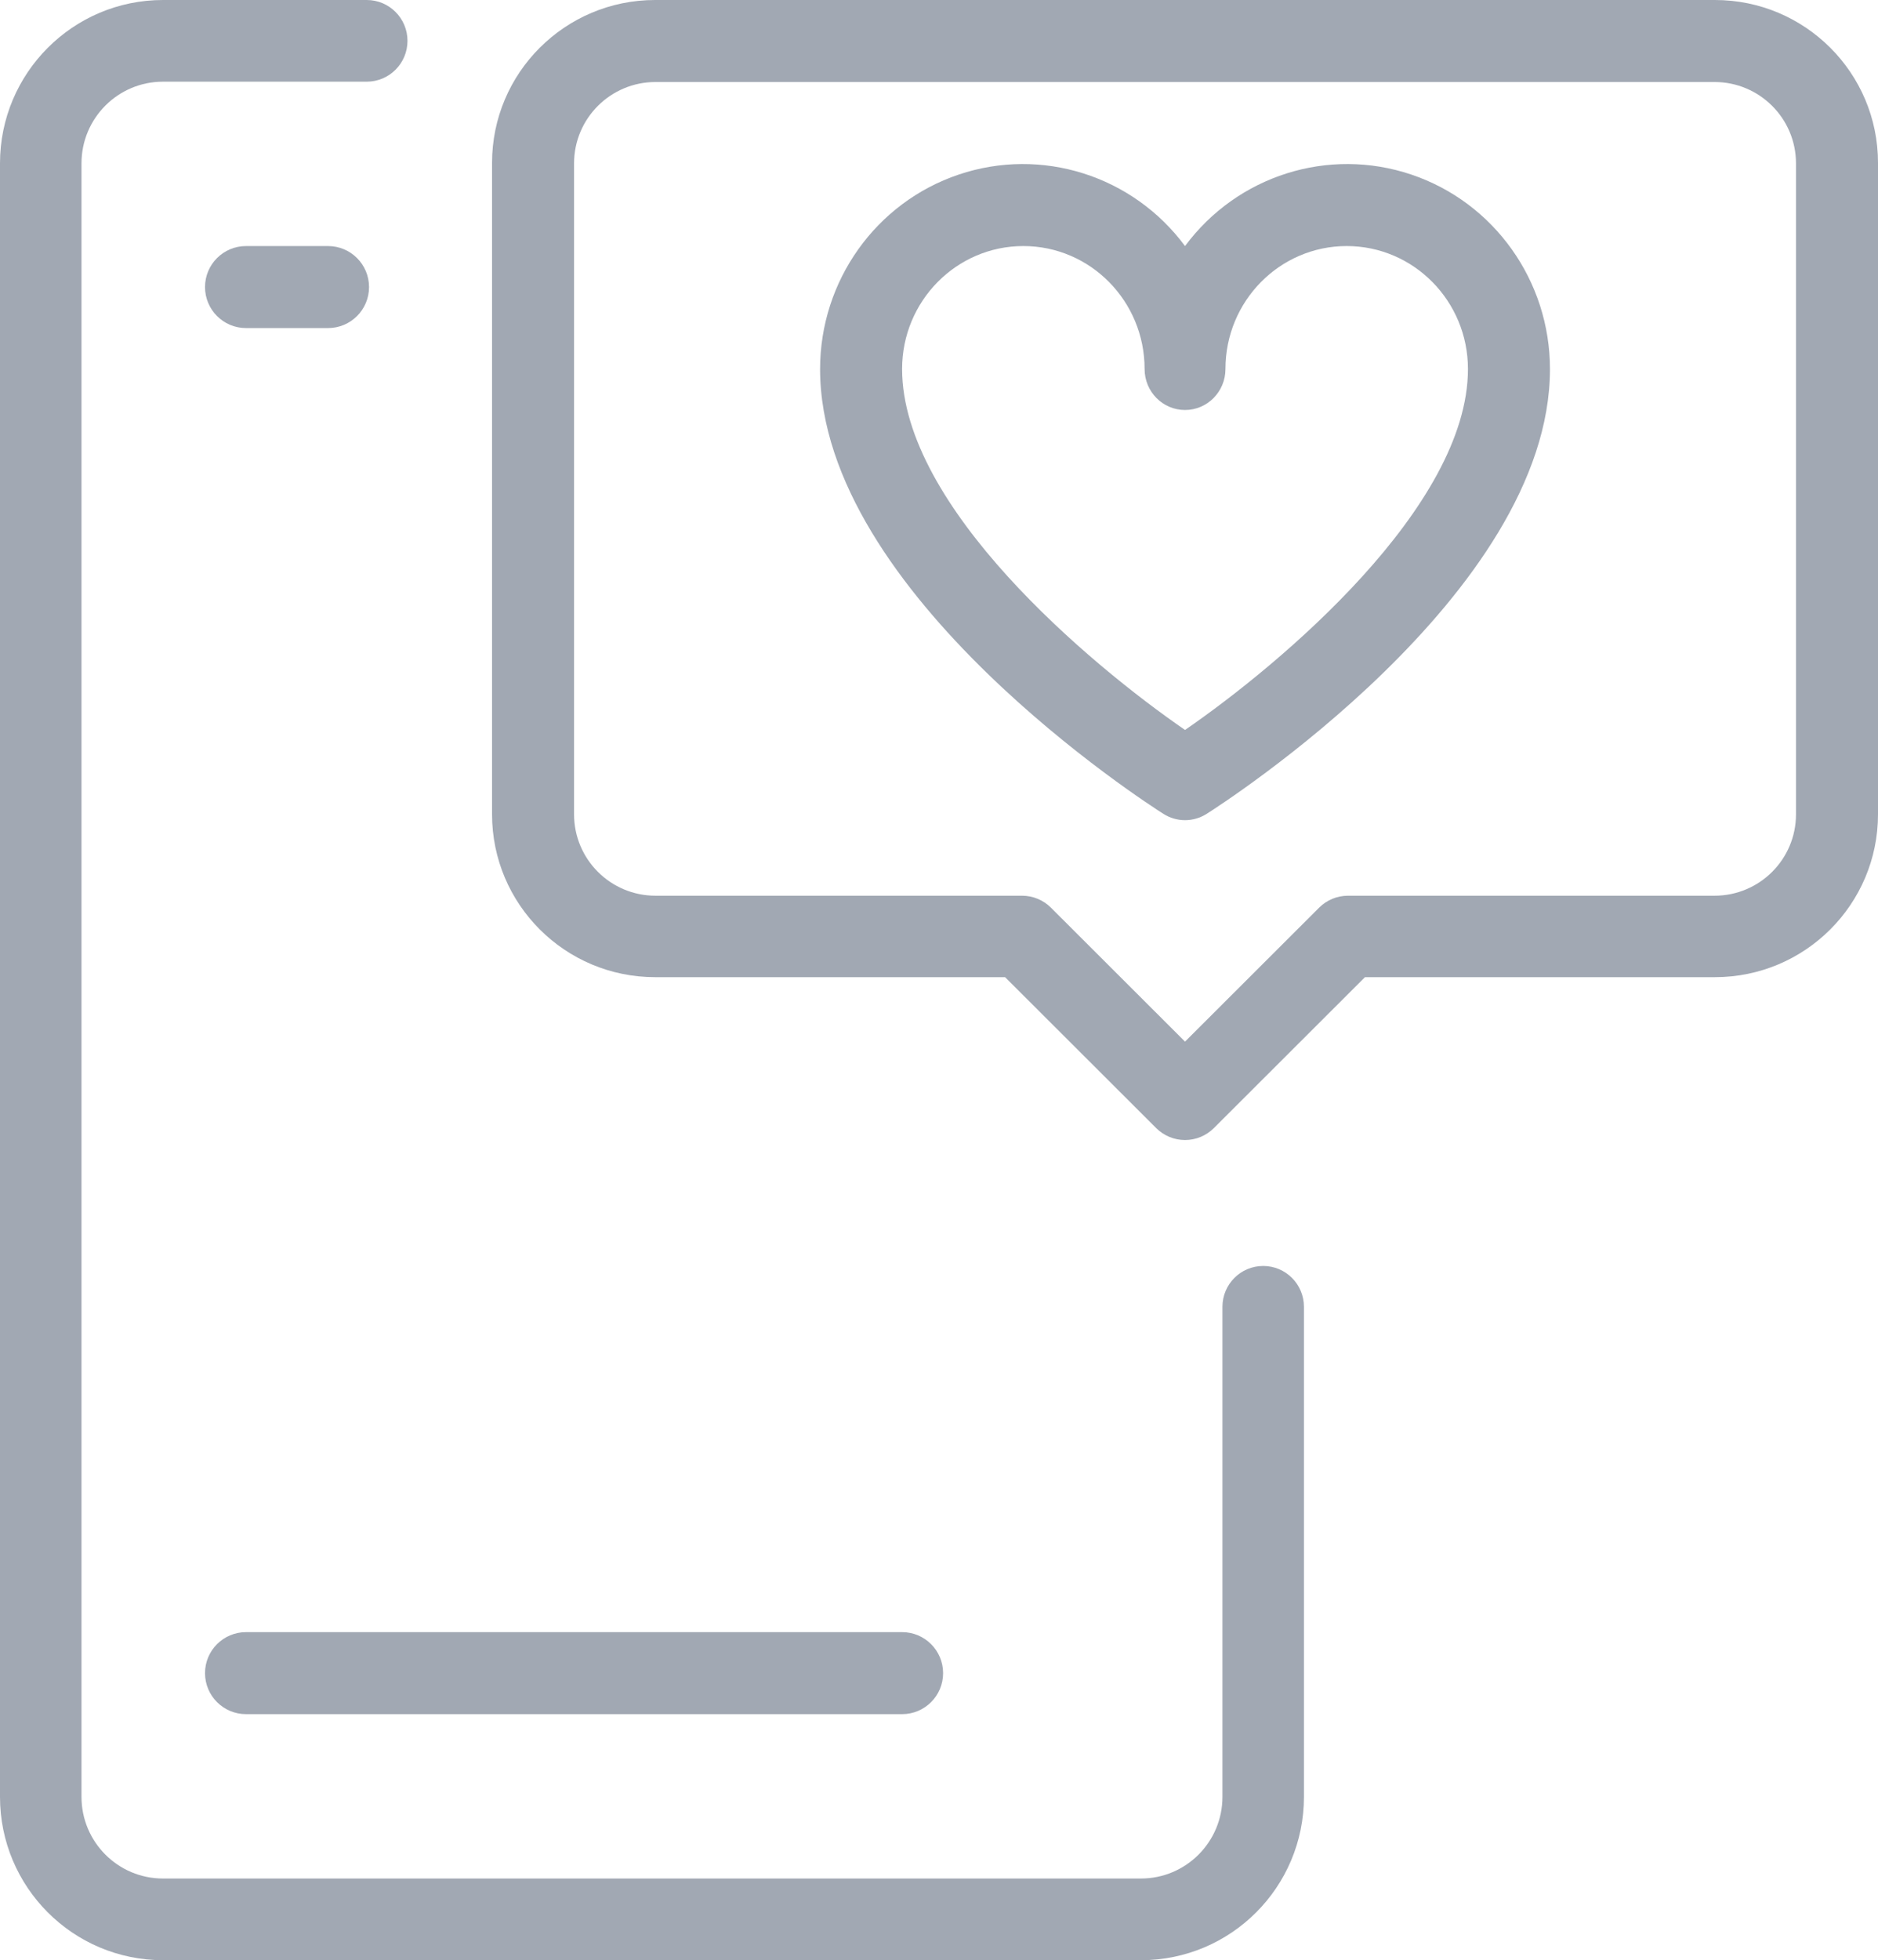 <?xml version="1.0" encoding="UTF-8"?>
<svg xmlns="http://www.w3.org/2000/svg" xmlns:xlink="http://www.w3.org/1999/xlink" width="254px" height="265px" viewBox="0 0 254 265">
  <title>noun_Social Media_1903663</title>
  <g id="Symbols" fill="none" fill-rule="evenodd" stroke="none" stroke-width="1">
    <g id="noun_Social-Media_1903663" fill="#A1A8B3" fill-rule="nonzero">
      <g id="Group">
        <path id="Path" d="M154.313,265 L22.045,265 C9.87,265 0,255.113 0,242.917 L0,22.083 C0,9.887 9.87,0 22.045,0 L49.601,0 C52.644,0 55.112,2.472 55.112,5.521 C55.112,8.57 52.644,11.042 49.601,11.042 L22.045,11.042 C15.957,11.042 11.022,15.985 11.022,22.083 L11.022,242.917 C11.022,249.015 15.957,253.958 22.045,253.958 L154.313,253.958 C160.401,253.958 165.336,249.015 165.336,242.917 L165.336,176.667 C165.336,173.618 167.803,171.146 170.847,171.146 C173.891,171.146 176.358,173.618 176.358,176.667 L176.358,242.917 C176.358,255.113 166.488,265 154.313,265 Z"></path>
        <path id="Path" d="M44.367 44.351 33.275 44.351C30.212 44.351 27.729 41.869 27.729 38.808 27.729 35.746 30.212 33.264 33.275 33.264L44.367 33.264C47.43 33.264 49.913 35.746 49.913 38.808 49.913 41.869 47.43 44.351 44.367 44.351ZM122.009 231.736 33.275 231.736C30.212 231.736 27.729 229.254 27.729 226.192 27.729 223.131 30.212 220.649 33.275 220.649L122.009 220.649C125.072 220.649 127.555 223.131 127.555 226.192 127.555 229.254 125.072 231.736 122.009 231.736Z"></path>
        <path id="Shape" d="M160.275,154.121 C158.813,154.121 157.411,153.541 156.377,152.509 L135.94,132.104 L88.603,132.104 C76.424,132.104 66.55,122.247 66.55,110.087 L66.55,22.017 C66.55,9.857 76.424,0 88.603,0 L231.947,0 C244.127,0 254,9.857 254,22.017 L254,110.087 C254,122.247 244.127,132.104 231.947,132.104 L184.611,132.104 L164.173,152.509 C163.139,153.541 161.737,154.121 160.275,154.121 Z M88.66,11.088 C82.575,11.088 77.642,16.013 77.642,22.088 L77.642,110.092 C77.642,116.167 82.575,121.092 88.66,121.092 L138.24,121.092 C139.701,121.092 141.101,121.672 142.134,122.704 L160.275,140.816 L178.416,122.704 C179.449,121.672 180.85,121.092 182.311,121.092 L231.891,121.092 C237.975,121.092 242.908,116.167 242.908,110.092 L242.908,22.088 C242.908,16.013 237.975,11.088 231.891,11.088 L88.66,11.088 Z"></path>
        <path id="Shape" d="M160.275,110.879 C159.247,110.879 158.24,110.587 157.368,110.036 C155.471,108.839 110.917,80.338 110.917,49.897 C110.917,37.965 118.47,27.373 129.667,23.6 C140.864,19.827 153.193,23.72 160.275,33.265 C167.357,23.72 179.686,19.827 190.883,23.6 C202.081,27.373 209.633,37.965 209.633,49.897 C209.633,80.338 165.079,108.839 163.182,110.036 C162.31,110.587 161.303,110.879 160.275,110.879 Z M138.409,33.264 C129.351,33.264 122.009,40.706 122.009,49.887 C122.009,68.522 147.39,89.816 160.275,98.682 C173.16,89.816 198.541,68.522 198.541,49.887 C198.541,40.706 191.199,33.264 182.142,33.264 C173.084,33.264 165.742,40.706 165.742,49.887 C165.742,52.947 163.294,55.428 160.275,55.428 C157.256,55.428 154.808,52.947 154.808,49.887 C154.808,40.706 147.466,33.264 138.409,33.264 Z"></path>
      </g>
    </g>
  </g>
</svg>
